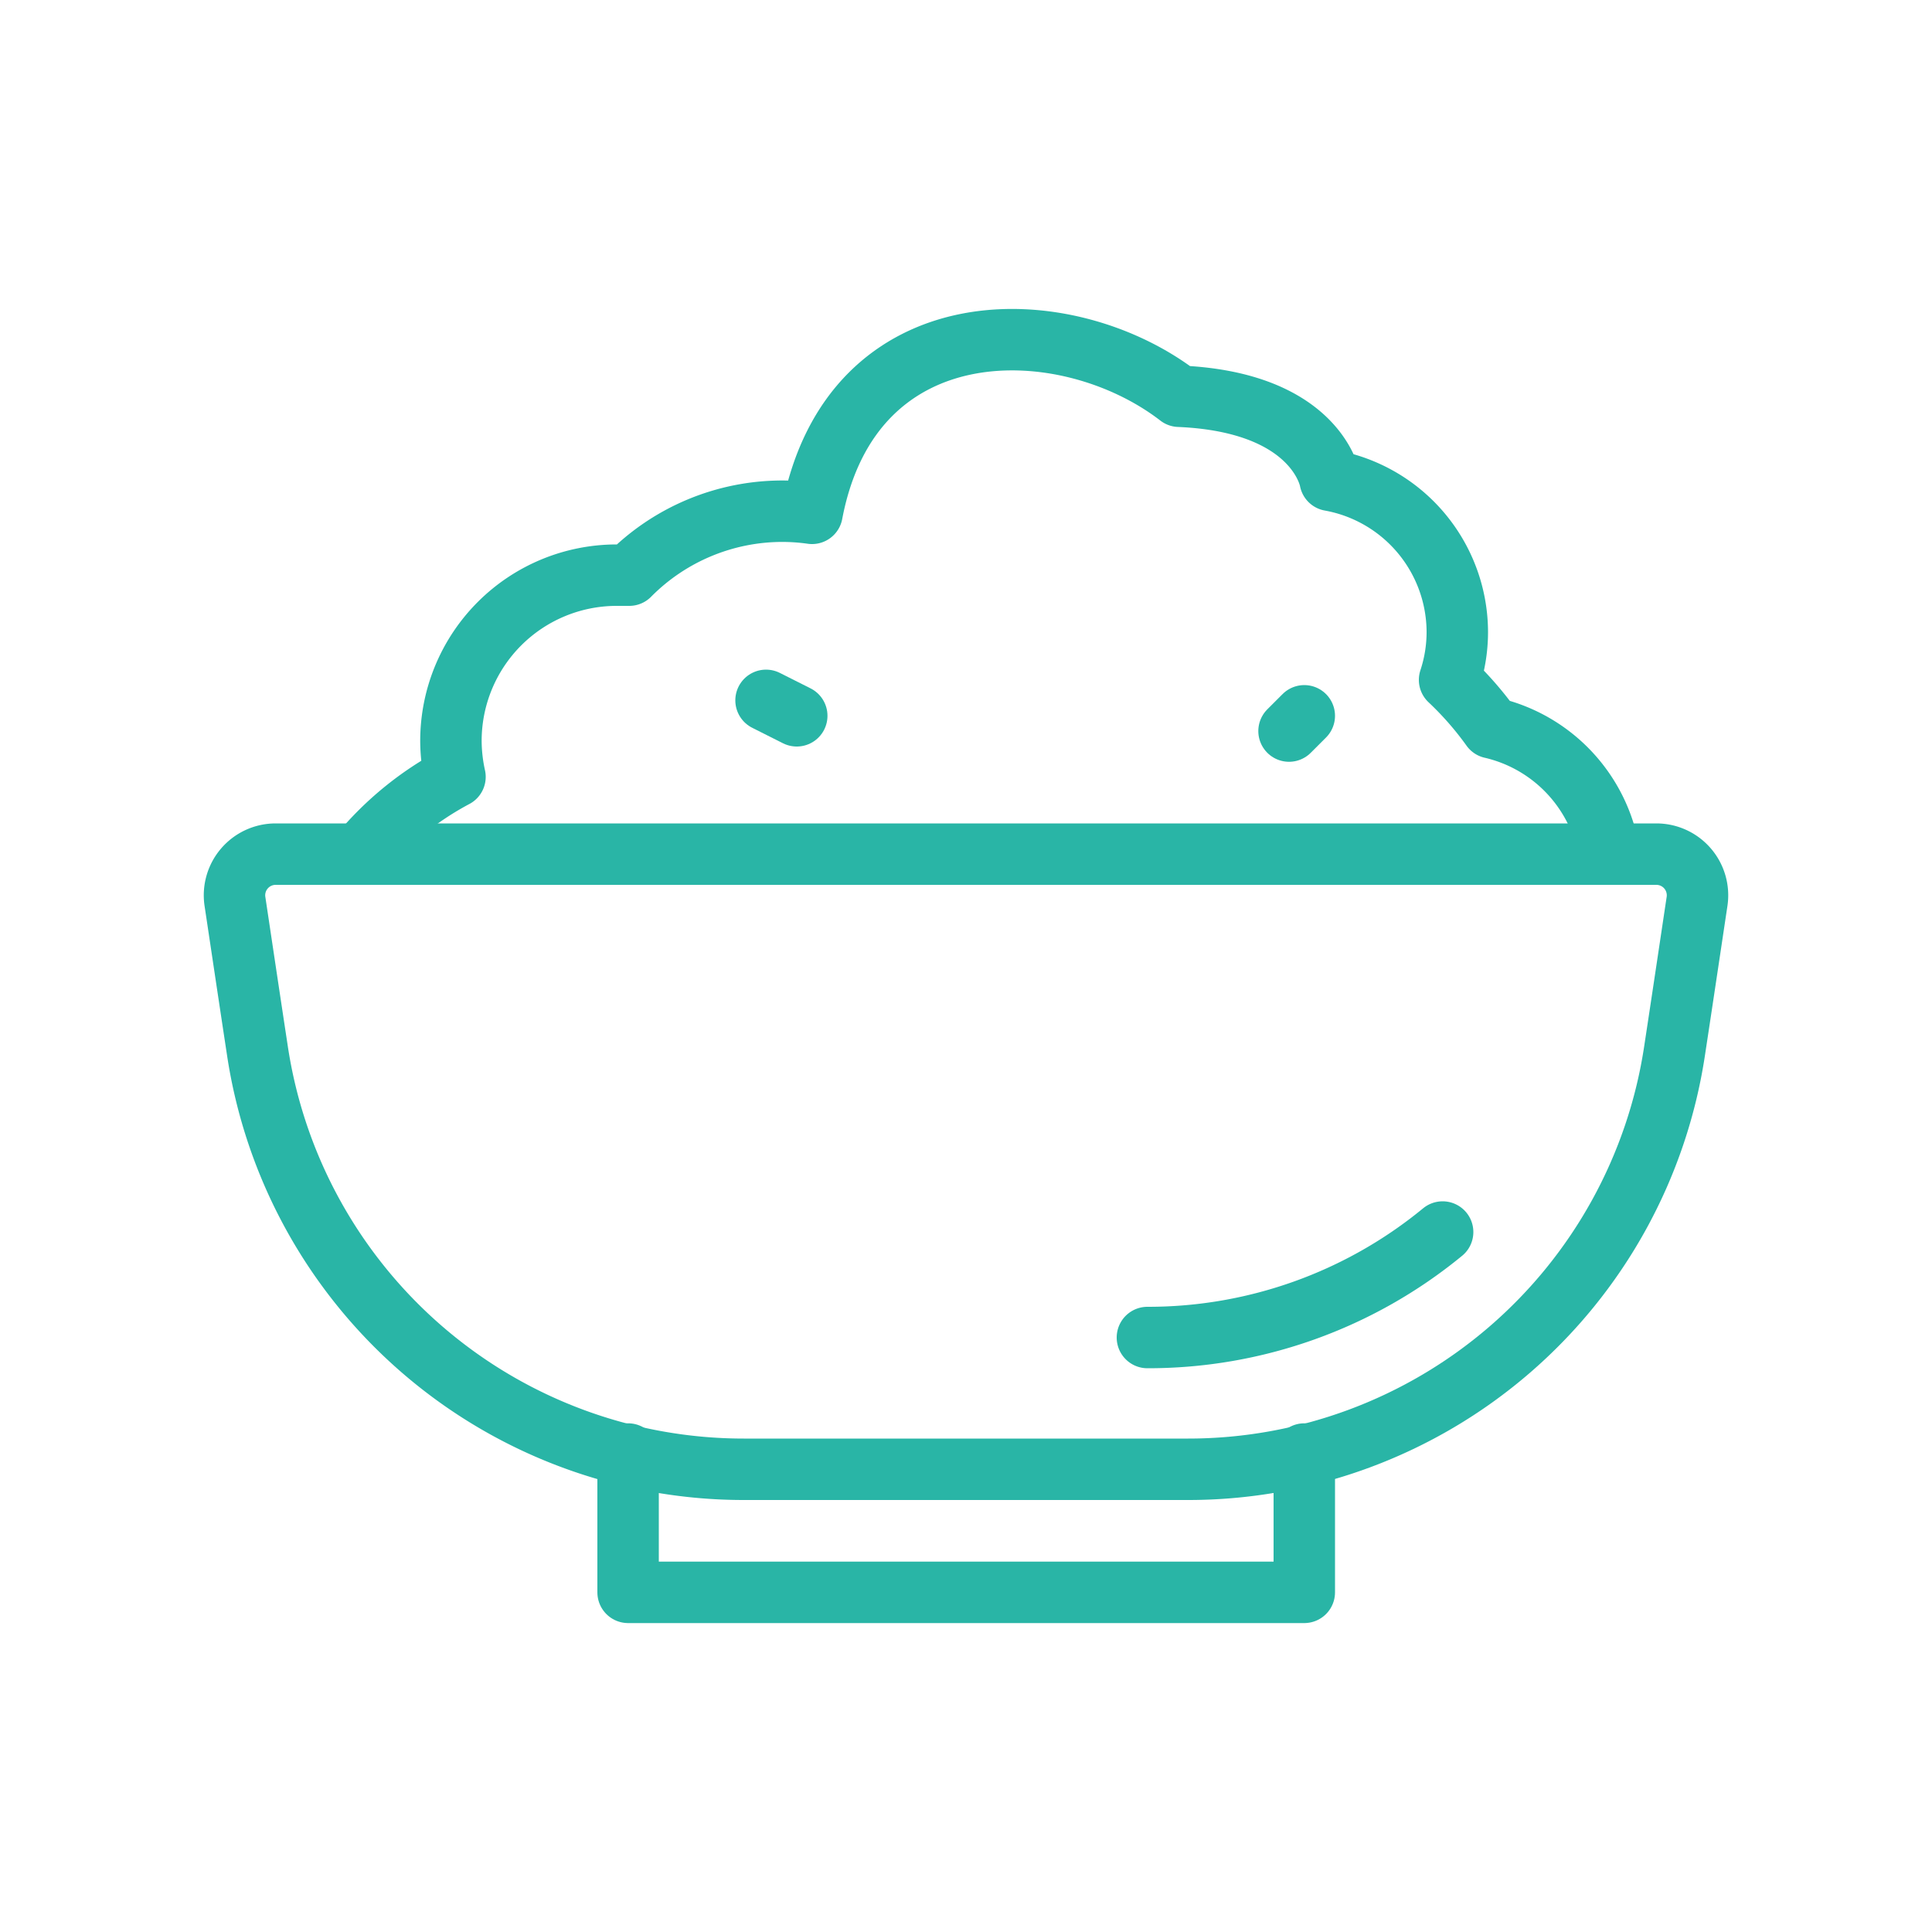 <svg id="圖層_1" data-name="圖層 1" xmlns="http://www.w3.org/2000/svg" viewBox="0 0 100 100"><defs><style>.cls-1{fill:none;stroke:#29b5a6;stroke-linecap:round;stroke-linejoin:round;stroke-width:3.18px;}</style></defs><path class="cls-1" d="M85.74,44.21a2.13,2.13,0,0,1,2.1,2.44c-.28,1.86-.69,4.62-1.16,7.71A25.46,25.46,0,0,1,61.5,76.05h-23A25.46,25.46,0,0,1,13.32,54.36c-.47-3.09-.88-5.85-1.16-7.71a2.13,2.13,0,0,1,2.1-2.44Z"/><path class="cls-1" d="M74.67,63.77a24,24,0,0,1-15.28,5.46"/><path class="cls-1" d="M67.51,75.26v7.16h-35V75.26"/><path class="cls-1" d="M18.64,44.21a16.34,16.34,0,0,1,4.91-4,8.78,8.78,0,0,1-.21-1.87,8.58,8.58,0,0,1,8.58-8.57l.65,0a11.15,11.15,0,0,1,7.93-3.31,11,11,0,0,1,1.53.11c2.06-10.84,13.18-10.55,19-6.06,7.17.3,7.82,4.35,7.82,4.35a8,8,0,0,1,6.58,7.84,7.87,7.87,0,0,1-.4,2.49,17,17,0,0,1,2.17,2.48,8,8,0,0,1,6.1,6.54"/><path class="cls-1" d="M41.24,37.05l-1.59-.8"/><path class="cls-1" d="M66.72,37.84l.79-.79"/></svg>